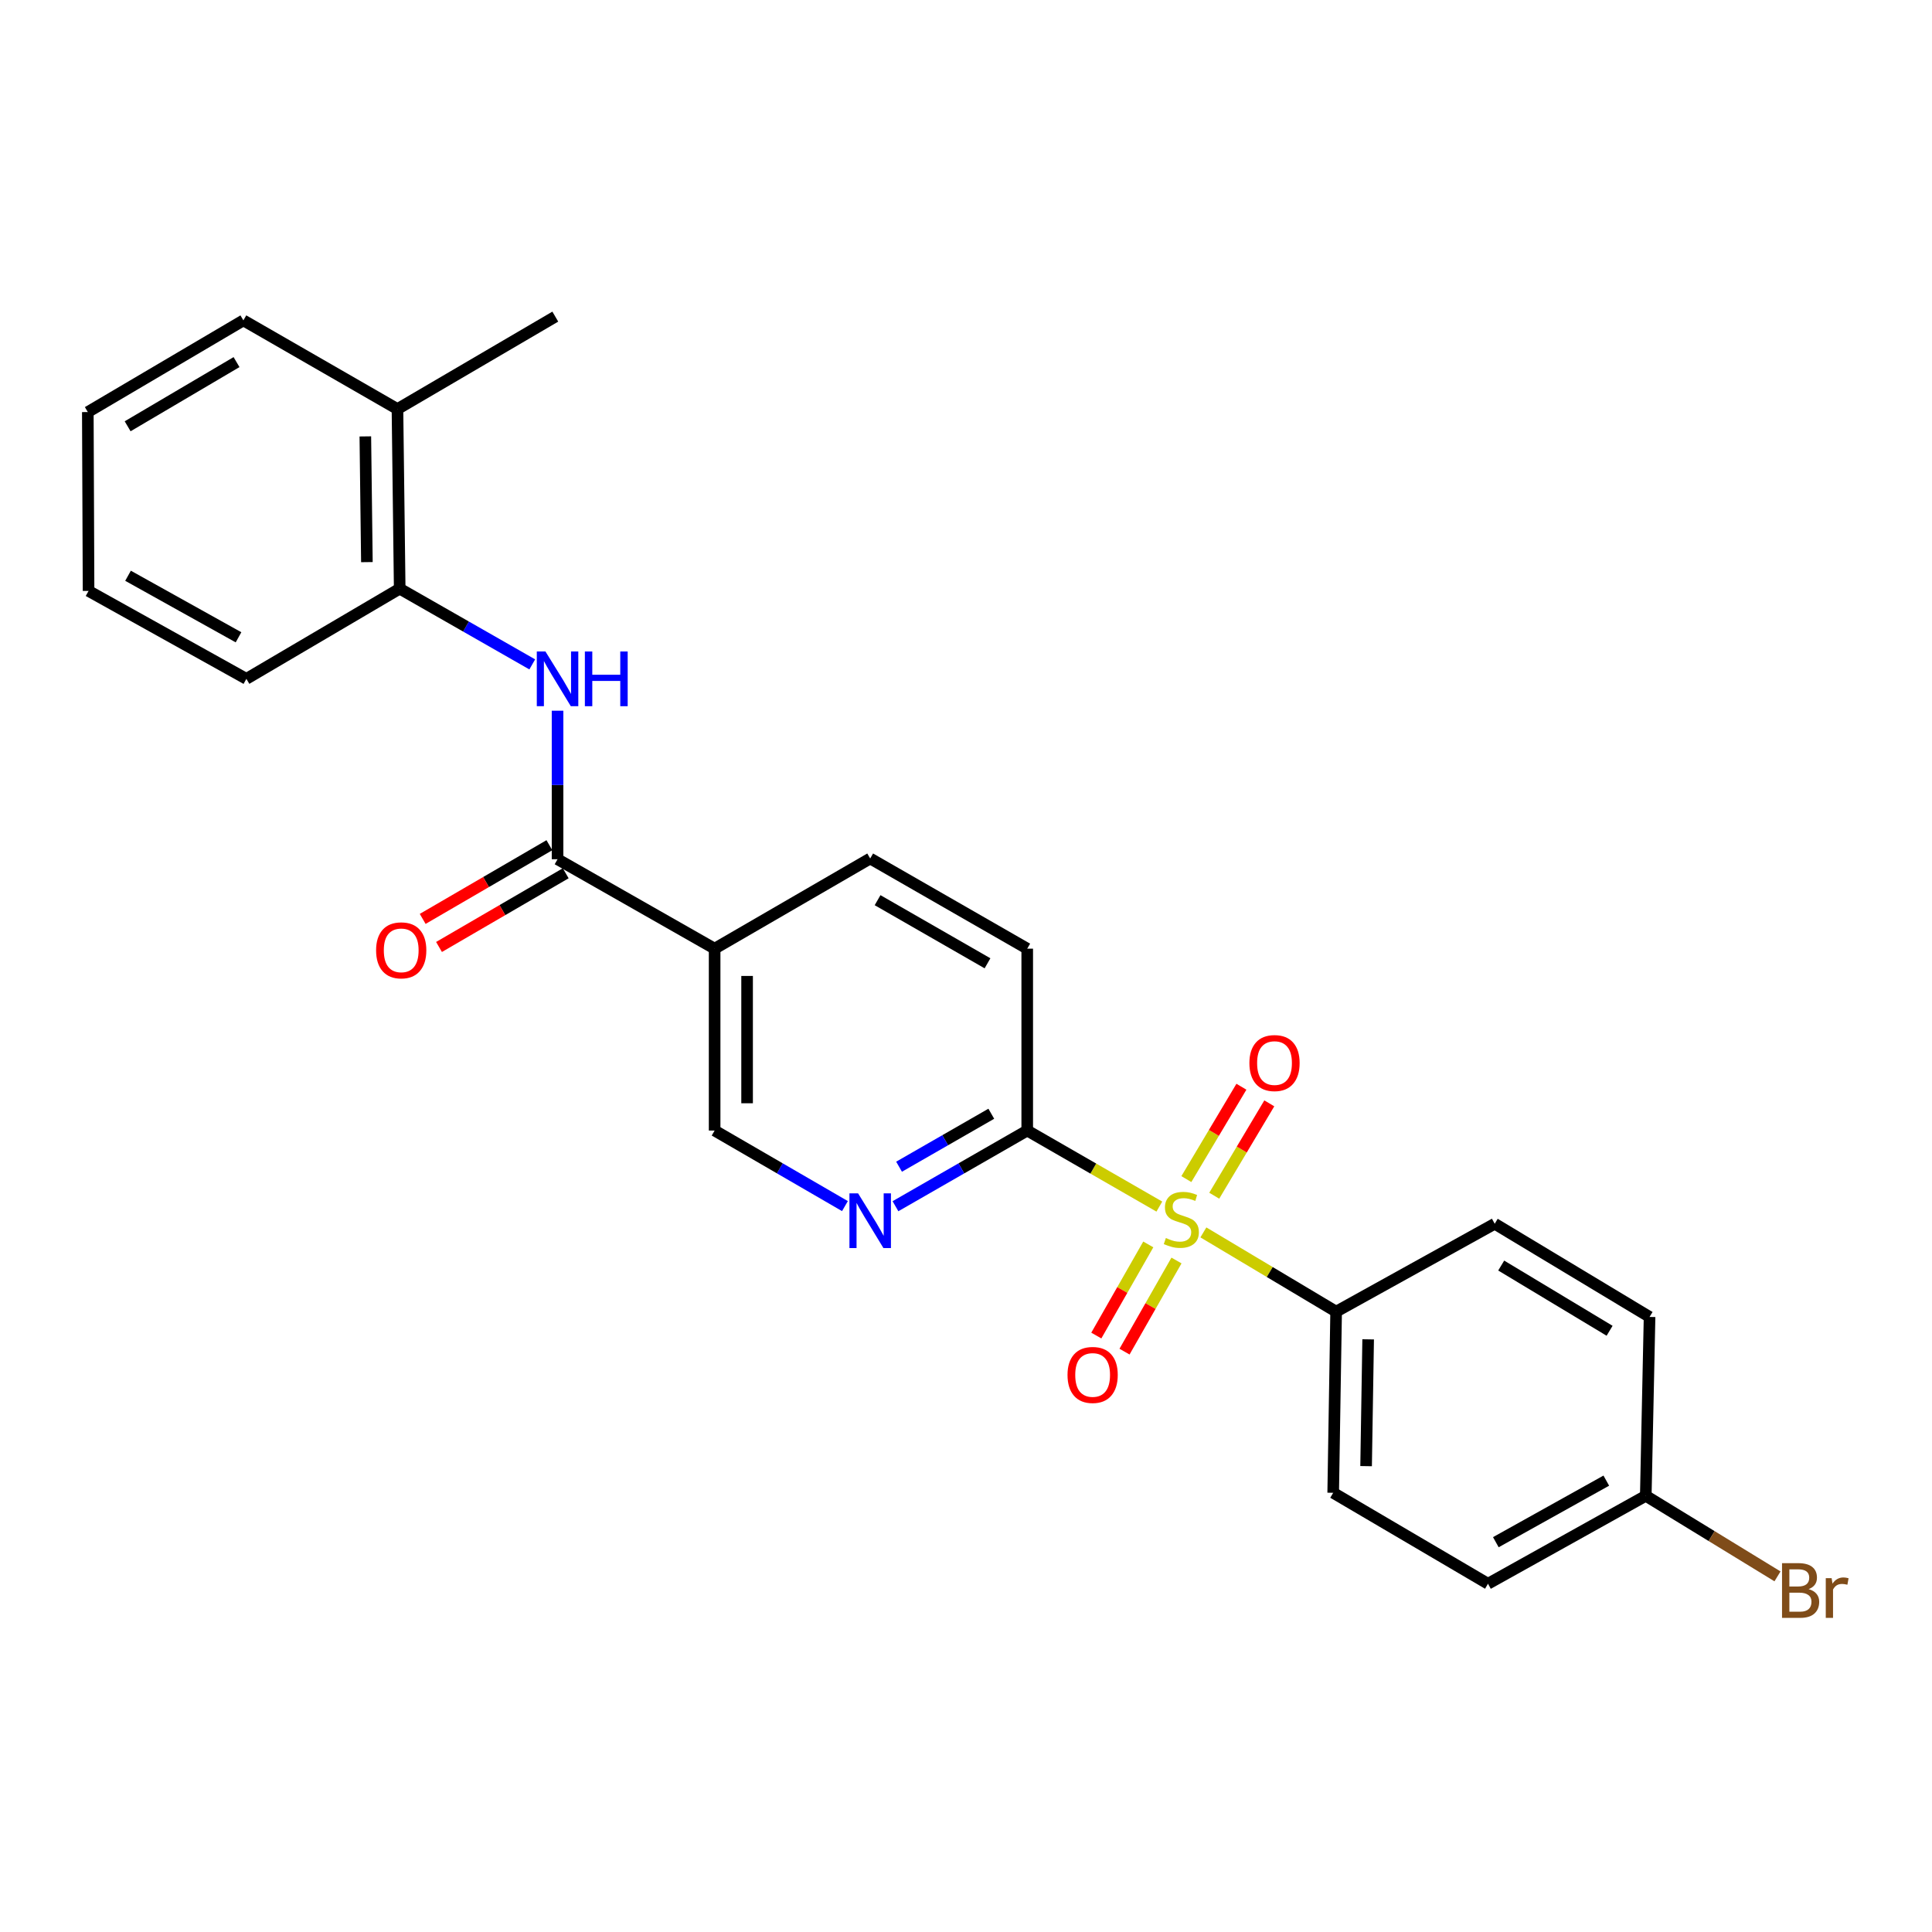 <?xml version='1.0' encoding='iso-8859-1'?>
<svg version='1.1' baseProfile='full'
              xmlns='http://www.w3.org/2000/svg'
                      xmlns:rdkit='http://www.rdkit.org/xml'
                      xmlns:xlink='http://www.w3.org/1999/xlink'
                  xml:space='preserve'
width='1000px' height='1000px' viewBox='0 0 1000 1000'>
<!-- END OF HEADER -->
<rect style='opacity:1.0;fill:#FFFFFF;stroke:none' width='1000' height='1000' x='0' y='0'> </rect>
<path class='bond-1' d='M 600.073,624.526 L 565.882,604.847' style='fill:none;fill-rule:evenodd;stroke:#CCCC00;stroke-width:6px;stroke-linecap:butt;stroke-linejoin:miter;stroke-opacity:1' />
<path class='bond-1' d='M 565.882,604.847 L 531.692,585.168' style='fill:none;fill-rule:evenodd;stroke:#000000;stroke-width:6px;stroke-linecap:butt;stroke-linejoin:miter;stroke-opacity:1' />
<path class='bond-5' d='M 622.867,637.889 L 657.223,658.398' style='fill:none;fill-rule:evenodd;stroke:#CCCC00;stroke-width:6px;stroke-linecap:butt;stroke-linejoin:miter;stroke-opacity:1' />
<path class='bond-5' d='M 657.223,658.398 L 691.58,678.907' style='fill:none;fill-rule:evenodd;stroke:#000000;stroke-width:6px;stroke-linecap:butt;stroke-linejoin:miter;stroke-opacity:1' />
<path class='bond-7' d='M 594.348,644.111 L 580.899,667.695' style='fill:none;fill-rule:evenodd;stroke:#CCCC00;stroke-width:6px;stroke-linecap:butt;stroke-linejoin:miter;stroke-opacity:1' />
<path class='bond-7' d='M 580.899,667.695 L 567.451,691.28' style='fill:none;fill-rule:evenodd;stroke:#FF0000;stroke-width:6px;stroke-linecap:butt;stroke-linejoin:miter;stroke-opacity:1' />
<path class='bond-7' d='M 608.947,652.435 L 595.499,676.02' style='fill:none;fill-rule:evenodd;stroke:#CCCC00;stroke-width:6px;stroke-linecap:butt;stroke-linejoin:miter;stroke-opacity:1' />
<path class='bond-7' d='M 595.499,676.02 L 582.05,699.605' style='fill:none;fill-rule:evenodd;stroke:#FF0000;stroke-width:6px;stroke-linecap:butt;stroke-linejoin:miter;stroke-opacity:1' />
<path class='bond-8' d='M 628.492,618.903 L 642.74,594.999' style='fill:none;fill-rule:evenodd;stroke:#CCCC00;stroke-width:6px;stroke-linecap:butt;stroke-linejoin:miter;stroke-opacity:1' />
<path class='bond-8' d='M 642.74,594.999 L 656.988,571.094' style='fill:none;fill-rule:evenodd;stroke:#FF0000;stroke-width:6px;stroke-linecap:butt;stroke-linejoin:miter;stroke-opacity:1' />
<path class='bond-8' d='M 614.056,610.299 L 628.304,586.394' style='fill:none;fill-rule:evenodd;stroke:#CCCC00;stroke-width:6px;stroke-linecap:butt;stroke-linejoin:miter;stroke-opacity:1' />
<path class='bond-8' d='M 628.304,586.394 L 642.552,562.49' style='fill:none;fill-rule:evenodd;stroke:#FF0000;stroke-width:6px;stroke-linecap:butt;stroke-linejoin:miter;stroke-opacity:1' />
<path class='bond-0' d='M 288.587,444.737 L 369.89,491.028' style='fill:none;fill-rule:evenodd;stroke:#000000;stroke-width:6px;stroke-linecap:butt;stroke-linejoin:miter;stroke-opacity:1' />
<path class='bond-2' d='M 288.587,444.737 L 288.587,406.302' style='fill:none;fill-rule:evenodd;stroke:#000000;stroke-width:6px;stroke-linecap:butt;stroke-linejoin:miter;stroke-opacity:1' />
<path class='bond-2' d='M 288.587,406.302 L 288.587,367.866' style='fill:none;fill-rule:evenodd;stroke:#0000FF;stroke-width:6px;stroke-linecap:butt;stroke-linejoin:miter;stroke-opacity:1' />
<path class='bond-10' d='M 284.362,437.474 L 251.572,456.549' style='fill:none;fill-rule:evenodd;stroke:#000000;stroke-width:6px;stroke-linecap:butt;stroke-linejoin:miter;stroke-opacity:1' />
<path class='bond-10' d='M 251.572,456.549 L 218.782,475.625' style='fill:none;fill-rule:evenodd;stroke:#FF0000;stroke-width:6px;stroke-linecap:butt;stroke-linejoin:miter;stroke-opacity:1' />
<path class='bond-10' d='M 292.812,452.001 L 260.023,471.076' style='fill:none;fill-rule:evenodd;stroke:#000000;stroke-width:6px;stroke-linecap:butt;stroke-linejoin:miter;stroke-opacity:1' />
<path class='bond-10' d='M 260.023,471.076 L 227.233,490.151' style='fill:none;fill-rule:evenodd;stroke:#FF0000;stroke-width:6px;stroke-linecap:butt;stroke-linejoin:miter;stroke-opacity:1' />
<path class='bond-4' d='M 531.692,585.168 L 497.591,604.753' style='fill:none;fill-rule:evenodd;stroke:#000000;stroke-width:6px;stroke-linecap:butt;stroke-linejoin:miter;stroke-opacity:1' />
<path class='bond-4' d='M 497.591,604.753 L 463.491,624.337' style='fill:none;fill-rule:evenodd;stroke:#0000FF;stroke-width:6px;stroke-linecap:butt;stroke-linejoin:miter;stroke-opacity:1' />
<path class='bond-4' d='M 513.092,576.47 L 489.222,590.179' style='fill:none;fill-rule:evenodd;stroke:#000000;stroke-width:6px;stroke-linecap:butt;stroke-linejoin:miter;stroke-opacity:1' />
<path class='bond-4' d='M 489.222,590.179 L 465.352,603.888' style='fill:none;fill-rule:evenodd;stroke:#0000FF;stroke-width:6px;stroke-linecap:butt;stroke-linejoin:miter;stroke-opacity:1' />
<path class='bond-12' d='M 531.692,585.168 L 531.692,491.028' style='fill:none;fill-rule:evenodd;stroke:#000000;stroke-width:6px;stroke-linecap:butt;stroke-linejoin:miter;stroke-opacity:1' />
<path class='bond-6' d='M 275.495,343.892 L 241.189,324.291' style='fill:none;fill-rule:evenodd;stroke:#0000FF;stroke-width:6px;stroke-linecap:butt;stroke-linejoin:miter;stroke-opacity:1' />
<path class='bond-6' d='M 241.189,324.291 L 206.883,304.69' style='fill:none;fill-rule:evenodd;stroke:#000000;stroke-width:6px;stroke-linecap:butt;stroke-linejoin:miter;stroke-opacity:1' />
<path class='bond-3' d='M 369.89,491.028 L 450.408,444.355' style='fill:none;fill-rule:evenodd;stroke:#000000;stroke-width:6px;stroke-linecap:butt;stroke-linejoin:miter;stroke-opacity:1' />
<path class='bond-26' d='M 369.89,491.028 L 369.89,585.168' style='fill:none;fill-rule:evenodd;stroke:#000000;stroke-width:6px;stroke-linecap:butt;stroke-linejoin:miter;stroke-opacity:1' />
<path class='bond-26' d='M 386.695,505.149 L 386.695,571.047' style='fill:none;fill-rule:evenodd;stroke:#000000;stroke-width:6px;stroke-linecap:butt;stroke-linejoin:miter;stroke-opacity:1' />
<path class='bond-9' d='M 437.341,624.275 L 403.615,604.722' style='fill:none;fill-rule:evenodd;stroke:#0000FF;stroke-width:6px;stroke-linecap:butt;stroke-linejoin:miter;stroke-opacity:1' />
<path class='bond-9' d='M 403.615,604.722 L 369.89,585.168' style='fill:none;fill-rule:evenodd;stroke:#000000;stroke-width:6px;stroke-linecap:butt;stroke-linejoin:miter;stroke-opacity:1' />
<path class='bond-14' d='M 691.58,678.907 L 690.058,772.664' style='fill:none;fill-rule:evenodd;stroke:#000000;stroke-width:6px;stroke-linecap:butt;stroke-linejoin:miter;stroke-opacity:1' />
<path class='bond-14' d='M 708.155,693.243 L 707.09,758.874' style='fill:none;fill-rule:evenodd;stroke:#000000;stroke-width:6px;stroke-linecap:butt;stroke-linejoin:miter;stroke-opacity:1' />
<path class='bond-15' d='M 691.58,678.907 L 773.667,633.41' style='fill:none;fill-rule:evenodd;stroke:#000000;stroke-width:6px;stroke-linecap:butt;stroke-linejoin:miter;stroke-opacity:1' />
<path class='bond-13' d='M 206.883,304.69 L 205.725,211.726' style='fill:none;fill-rule:evenodd;stroke:#000000;stroke-width:6px;stroke-linecap:butt;stroke-linejoin:miter;stroke-opacity:1' />
<path class='bond-13' d='M 189.905,290.954 L 189.095,225.88' style='fill:none;fill-rule:evenodd;stroke:#000000;stroke-width:6px;stroke-linecap:butt;stroke-linejoin:miter;stroke-opacity:1' />
<path class='bond-20' d='M 206.883,304.69 L 127.532,351.372' style='fill:none;fill-rule:evenodd;stroke:#000000;stroke-width:6px;stroke-linecap:butt;stroke-linejoin:miter;stroke-opacity:1' />
<path class='bond-11' d='M 450.408,444.355 L 531.692,491.028' style='fill:none;fill-rule:evenodd;stroke:#000000;stroke-width:6px;stroke-linecap:butt;stroke-linejoin:miter;stroke-opacity:1' />
<path class='bond-11' d='M 454.232,465.93 L 511.131,498.601' style='fill:none;fill-rule:evenodd;stroke:#000000;stroke-width:6px;stroke-linecap:butt;stroke-linejoin:miter;stroke-opacity:1' />
<path class='bond-21' d='M 205.725,211.726 L 287.42,163.885' style='fill:none;fill-rule:evenodd;stroke:#000000;stroke-width:6px;stroke-linecap:butt;stroke-linejoin:miter;stroke-opacity:1' />
<path class='bond-22' d='M 205.725,211.726 L 125.973,165.827' style='fill:none;fill-rule:evenodd;stroke:#000000;stroke-width:6px;stroke-linecap:butt;stroke-linejoin:miter;stroke-opacity:1' />
<path class='bond-17' d='M 690.058,772.664 L 770.175,819.748' style='fill:none;fill-rule:evenodd;stroke:#000000;stroke-width:6px;stroke-linecap:butt;stroke-linejoin:miter;stroke-opacity:1' />
<path class='bond-18' d='M 773.667,633.41 L 853.811,681.643' style='fill:none;fill-rule:evenodd;stroke:#000000;stroke-width:6px;stroke-linecap:butt;stroke-linejoin:miter;stroke-opacity:1' />
<path class='bond-18' d='M 777.022,655.044 L 833.124,688.807' style='fill:none;fill-rule:evenodd;stroke:#000000;stroke-width:6px;stroke-linecap:butt;stroke-linejoin:miter;stroke-opacity:1' />
<path class='bond-16' d='M 851.851,774.224 L 853.811,681.643' style='fill:none;fill-rule:evenodd;stroke:#000000;stroke-width:6px;stroke-linecap:butt;stroke-linejoin:miter;stroke-opacity:1' />
<path class='bond-19' d='M 851.851,774.224 L 885.939,795.076' style='fill:none;fill-rule:evenodd;stroke:#000000;stroke-width:6px;stroke-linecap:butt;stroke-linejoin:miter;stroke-opacity:1' />
<path class='bond-19' d='M 885.939,795.076 L 920.027,815.928' style='fill:none;fill-rule:evenodd;stroke:#7F4C19;stroke-width:6px;stroke-linecap:butt;stroke-linejoin:miter;stroke-opacity:1' />
<path class='bond-25' d='M 851.851,774.224 L 770.175,819.748' style='fill:none;fill-rule:evenodd;stroke:#000000;stroke-width:6px;stroke-linecap:butt;stroke-linejoin:miter;stroke-opacity:1' />
<path class='bond-25' d='M 831.417,766.373 L 774.244,798.24' style='fill:none;fill-rule:evenodd;stroke:#000000;stroke-width:6px;stroke-linecap:butt;stroke-linejoin:miter;stroke-opacity:1' />
<path class='bond-23' d='M 127.532,351.372 L 45.837,305.866' style='fill:none;fill-rule:evenodd;stroke:#000000;stroke-width:6px;stroke-linecap:butt;stroke-linejoin:miter;stroke-opacity:1' />
<path class='bond-23' d='M 123.456,329.865 L 66.27,298.01' style='fill:none;fill-rule:evenodd;stroke:#000000;stroke-width:6px;stroke-linecap:butt;stroke-linejoin:miter;stroke-opacity:1' />
<path class='bond-27' d='M 125.973,165.827 L 45.455,213.285' style='fill:none;fill-rule:evenodd;stroke:#000000;stroke-width:6px;stroke-linecap:butt;stroke-linejoin:miter;stroke-opacity:1' />
<path class='bond-27' d='M 122.428,187.424 L 66.066,220.644' style='fill:none;fill-rule:evenodd;stroke:#000000;stroke-width:6px;stroke-linecap:butt;stroke-linejoin:miter;stroke-opacity:1' />
<path class='bond-24' d='M 45.837,305.866 L 45.455,213.285' style='fill:none;fill-rule:evenodd;stroke:#000000;stroke-width:6px;stroke-linecap:butt;stroke-linejoin:miter;stroke-opacity:1' />
<path  class='atom-0' d='M 603.454 640.796
Q 603.774 640.916, 605.094 641.476
Q 606.414 642.036, 607.854 642.396
Q 609.334 642.716, 610.774 642.716
Q 613.454 642.716, 615.014 641.436
Q 616.574 640.116, 616.574 637.836
Q 616.574 636.276, 615.774 635.316
Q 615.014 634.356, 613.814 633.836
Q 612.614 633.316, 610.614 632.716
Q 608.094 631.956, 606.574 631.236
Q 605.094 630.516, 604.014 628.996
Q 602.974 627.476, 602.974 624.916
Q 602.974 621.356, 605.374 619.156
Q 607.814 616.956, 612.614 616.956
Q 615.894 616.956, 619.614 618.516
L 618.694 621.596
Q 615.294 620.196, 612.734 620.196
Q 609.974 620.196, 608.454 621.356
Q 606.934 622.476, 606.974 624.436
Q 606.974 625.956, 607.734 626.876
Q 608.534 627.796, 609.654 628.316
Q 610.814 628.836, 612.734 629.436
Q 615.294 630.236, 616.814 631.036
Q 618.334 631.836, 619.414 633.476
Q 620.534 635.076, 620.534 637.836
Q 620.534 641.756, 617.894 643.876
Q 615.294 645.956, 610.934 645.956
Q 608.414 645.956, 606.494 645.396
Q 604.614 644.876, 602.374 643.956
L 603.454 640.796
' fill='#CCCC00'/>
<path  class='atom-3' d='M 282.327 337.212
L 291.607 352.212
Q 292.527 353.692, 294.007 356.372
Q 295.487 359.052, 295.567 359.212
L 295.567 337.212
L 299.327 337.212
L 299.327 365.532
L 295.447 365.532
L 285.487 349.132
Q 284.327 347.212, 283.087 345.012
Q 281.887 342.812, 281.527 342.132
L 281.527 365.532
L 277.847 365.532
L 277.847 337.212
L 282.327 337.212
' fill='#0000FF'/>
<path  class='atom-3' d='M 302.727 337.212
L 306.567 337.212
L 306.567 349.252
L 321.047 349.252
L 321.047 337.212
L 324.887 337.212
L 324.887 365.532
L 321.047 365.532
L 321.047 352.452
L 306.567 352.452
L 306.567 365.532
L 302.727 365.532
L 302.727 337.212
' fill='#0000FF'/>
<path  class='atom-5' d='M 444.148 617.691
L 453.428 632.691
Q 454.348 634.171, 455.828 636.851
Q 457.308 639.531, 457.388 639.691
L 457.388 617.691
L 461.148 617.691
L 461.148 646.011
L 457.268 646.011
L 447.308 629.611
Q 446.148 627.691, 444.908 625.491
Q 443.708 623.291, 443.348 622.611
L 443.348 646.011
L 439.668 646.011
L 439.668 617.691
L 444.148 617.691
' fill='#0000FF'/>
<path  class='atom-8' d='M 552.546 711.665
Q 552.546 704.865, 555.906 701.065
Q 559.266 697.265, 565.546 697.265
Q 571.826 697.265, 575.186 701.065
Q 578.546 704.865, 578.546 711.665
Q 578.546 718.545, 575.146 722.465
Q 571.746 726.345, 565.546 726.345
Q 559.306 726.345, 555.906 722.465
Q 552.546 718.585, 552.546 711.665
M 565.546 723.145
Q 569.866 723.145, 572.186 720.265
Q 574.546 717.345, 574.546 711.665
Q 574.546 706.105, 572.186 703.305
Q 569.866 700.465, 565.546 700.465
Q 561.226 700.465, 558.866 703.265
Q 556.546 706.065, 556.546 711.665
Q 556.546 717.385, 558.866 720.265
Q 561.226 723.145, 565.546 723.145
' fill='#FF0000'/>
<path  class='atom-9' d='M 646.686 550.236
Q 646.686 543.436, 650.046 539.636
Q 653.406 535.836, 659.686 535.836
Q 665.966 535.836, 669.326 539.636
Q 672.686 543.436, 672.686 550.236
Q 672.686 557.116, 669.286 561.036
Q 665.886 564.916, 659.686 564.916
Q 653.446 564.916, 650.046 561.036
Q 646.686 557.156, 646.686 550.236
M 659.686 561.716
Q 664.006 561.716, 666.326 558.836
Q 668.686 555.916, 668.686 550.236
Q 668.686 544.676, 666.326 541.876
Q 664.006 539.036, 659.686 539.036
Q 655.366 539.036, 653.006 541.836
Q 650.686 544.636, 650.686 550.236
Q 650.686 555.956, 653.006 558.836
Q 655.366 561.716, 659.686 561.716
' fill='#FF0000'/>
<path  class='atom-11' d='M 194.667 491.892
Q 194.667 485.092, 198.027 481.292
Q 201.387 477.492, 207.667 477.492
Q 213.947 477.492, 217.307 481.292
Q 220.667 485.092, 220.667 491.892
Q 220.667 498.772, 217.267 502.692
Q 213.867 506.572, 207.667 506.572
Q 201.427 506.572, 198.027 502.692
Q 194.667 498.812, 194.667 491.892
M 207.667 503.372
Q 211.987 503.372, 214.307 500.492
Q 216.667 497.572, 216.667 491.892
Q 216.667 486.332, 214.307 483.532
Q 211.987 480.692, 207.667 480.692
Q 203.347 480.692, 200.987 483.492
Q 198.667 486.292, 198.667 491.892
Q 198.667 497.612, 200.987 500.492
Q 203.347 503.372, 207.667 503.372
' fill='#FF0000'/>
<path  class='atom-20' d='M 936.135 822.53
Q 938.855 823.29, 940.215 824.97
Q 941.615 826.61, 941.615 829.05
Q 941.615 832.97, 939.095 835.21
Q 936.615 837.41, 931.895 837.41
L 922.375 837.41
L 922.375 809.09
L 930.735 809.09
Q 935.575 809.09, 938.015 811.05
Q 940.455 813.01, 940.455 816.61
Q 940.455 820.89, 936.135 822.53
M 926.175 812.29
L 926.175 821.17
L 930.735 821.17
Q 933.535 821.17, 934.975 820.05
Q 936.455 818.89, 936.455 816.61
Q 936.455 812.29, 930.735 812.29
L 926.175 812.29
M 931.895 834.21
Q 934.655 834.21, 936.135 832.89
Q 937.615 831.57, 937.615 829.05
Q 937.615 826.73, 935.975 825.57
Q 934.375 824.37, 931.295 824.37
L 926.175 824.37
L 926.175 834.21
L 931.895 834.21
' fill='#7F4C19'/>
<path  class='atom-20' d='M 948.055 816.85
L 948.495 819.69
Q 950.655 816.49, 954.175 816.49
Q 955.295 816.49, 956.815 816.89
L 956.215 820.25
Q 954.495 819.85, 953.535 819.85
Q 951.855 819.85, 950.735 820.53
Q 949.655 821.17, 948.775 822.73
L 948.775 837.41
L 945.015 837.41
L 945.015 816.85
L 948.055 816.85
' fill='#7F4C19'/>
</svg>
